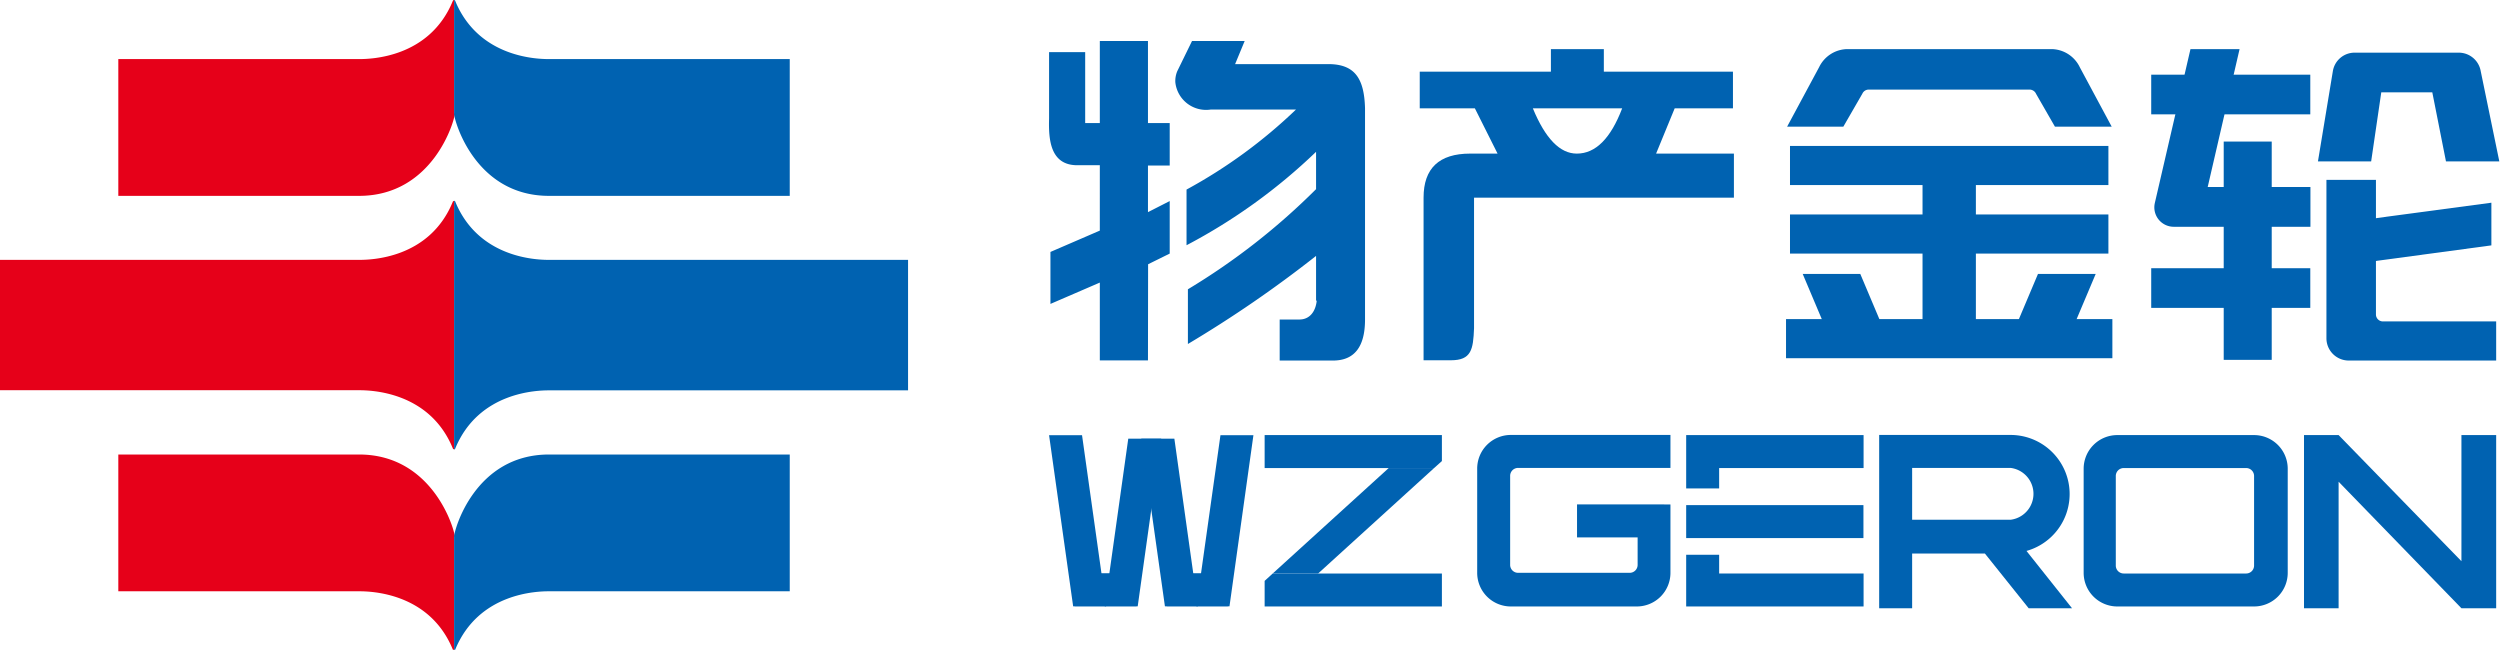 <svg xmlns="http://www.w3.org/2000/svg" viewBox="0 0 182.78 47.5"><defs><style>.cls-1{fill:#e60019;}.cls-2{fill:#0062b1;}</style></defs><title>资源 1物产金轮logo</title><g id="图层_2" data-name="图层 2"><g id="图层_1-2" data-name="图层 1"><path class="cls-1" d="M33.2,8.27V0a.1.1,0,0,0-.09.06c-1.71,4.19-6.05,4.26-6.86,4.26H8.65v10h17.6c5.44,0,7-5.55,7-6"/><path class="cls-2" d="M33.2,8.27V0a.08.08,0,0,1,.08.06C35,4.25,39.34,4.32,40.15,4.32H57.74v10H40.14c-5.44,0-6.94-5.55-6.94-6"/><path class="cls-1" d="M33.2,14.69a.11.11,0,0,0-.09.05C31.4,18.94,27.06,19,26.25,19H0v9.53H26.25c.81,0,5.15.07,6.86,4.26a.1.1,0,0,0,.09.06Z"/><path class="cls-2" d="M40.15,19c-.81,0-5.15-.07-6.87-4.27a.09.09,0,0,0-.08-.05V32.86a.08.08,0,0,0,.08-.06c1.72-4.19,6.06-4.26,6.87-4.26H66.39V19Z"/><path class="cls-1" d="M33.2,39.23V47.5a.11.11,0,0,1-.09,0c-1.71-4.2-6.05-4.27-6.86-4.27H8.65v-10h17.6c5.44,0,7,5.55,7,6"/><path class="cls-2" d="M33.2,39.23V47.5a.09.09,0,0,0,.08,0c1.72-4.2,6.06-4.27,6.87-4.27H57.74v-10H40.14c-5.44,0-6.94,5.55-6.94,6"/><path class="cls-2" d="M83.93,26.35H80.41V20.66L76.8,22.22v-3.8l3.61-1.56V12.08H78.76c-2,0-2.1-1.93-2.06-3.41V3.81h2.64V9h1.07V3h3.52V9h1.59v3.1H83.93v3.41l1.59-.81v3.84l-1.58.78ZM96.22,22V18.71a87.54,87.54,0,0,1-9.37,6.44v-4a48.89,48.89,0,0,0,9.37-7.32V11.1a41.47,41.47,0,0,1-9.47,6.83V13.86a37.14,37.14,0,0,0,8-5.85H88.51a2.26,2.26,0,0,1-2.58-2,1.88,1.88,0,0,1,.14-.8L87.15,3H91L90.3,4.69h7c1.82.07,2.44,1.14,2.5,3.22V23.36q0,3-2.34,3h-3.9v-3H95c.78,0,1.2-.62,1.27-1.4"/><path class="cls-2" d="M107.77,14.45V24c-.06,1.56-.2,2.34-1.69,2.34h-2V14.45c0-2.14,1.13-3.22,3.41-3.22h2l-1.66-3.31H103.8V5.24h9.59V3.59h3.87V5.24h9.44V7.92h-4.26l-1.36,3.31h5.69v3.22ZM118.6,7.92h-6.53q1.37,3.32,3.22,3.31c1.36,0,2.47-1.1,3.31-3.31"/><polygon class="cls-2" points="172.88 16.06 172.88 19.19 182.15 17.94 182.15 14.82 172.88 16.06"/><rect class="cls-2" x="157.28" y="5.46" width="11.63" height="2.9"/><rect class="cls-2" x="157.28" y="19.61" width="11.63" height="2.9"/><path class="cls-2" d="M161.41,13.67l2.33-10.08h-3.59l-2.61,11.27a1.42,1.42,0,0,0,1.38,1.72h10V13.67Z"/><rect class="cls-2" x="162.58" y="10.35" width="3.51" height="15.96"/><path class="cls-2" d="M174.22,23.5a.51.51,0,0,1-.51-.51V13.15h-3.62V24.74a1.63,1.63,0,0,0,1.62,1.62H182.5V23.5Z"/><path class="cls-2" d="M181.37,5.2a1.63,1.63,0,0,0-1.59-1.35h-7.63a1.61,1.61,0,0,0-1.59,1.35l-1.09,6.6h3.89l.74-5.05h3.73l1,5.05h3.9Z"/><rect class="cls-2" x="140.56" y="11.69" width="3.9" height="13.89"/><rect class="cls-2" x="130.58" y="23.33" width="23.86" height="2.86"/><rect class="cls-2" x="130.87" y="15.68" width="23.28" height="2.86"/><rect class="cls-2" x="130.87" y="10.67" width="23.28" height="2.86"/><polygon class="cls-2" points="131.8 20.03 133.84 24.86 138.05 24.86 136.01 20.03 131.8 20.03"/><polygon class="cls-2" points="149 20.03 146.96 24.86 151.18 24.86 153.22 20.03 149 20.03"/><path class="cls-2" d="M134.77,9.26l1.39-2.41a.51.51,0,0,1,.47-.3h11.76a.52.52,0,0,1,.47.31l1.38,2.4h4.15l-2.33-4.34A2.33,2.33,0,0,0,150,3.59H135.06A2.33,2.33,0,0,0,133,4.91l-2.34,4.35Z"/><path class="cls-2" d="M111,34.21h11.13V31.8H110.47A2.46,2.46,0,0,0,108,34.26v7.62a2.46,2.46,0,0,0,2.46,2.46h9.21a2.46,2.46,0,0,0,2.46-2.46v-5H115.3v2.41h4.43v2a.58.58,0,0,1-.59.59H111a.58.58,0,0,1-.59-.59V34.8a.58.58,0,0,1,.59-.59"/><rect class="cls-2" x="123.28" y="36.93" width="12.96" height="2.41"/><polygon class="cls-2" points="123.28 31.81 123.28 35.71 125.69 35.71 125.69 34.22 136.25 34.22 136.25 31.81 123.28 31.81"/><polygon class="cls-2" points="125.69 41.93 125.69 40.56 123.28 40.56 123.28 44.34 136.25 44.34 136.25 41.93 125.69 41.93"/><path class="cls-2" d="M164.8,31.81h-10a2.46,2.46,0,0,0-2.46,2.46v7.61a2.46,2.46,0,0,0,2.46,2.46h10a2.46,2.46,0,0,0,2.46-2.46V34.27a2.46,2.46,0,0,0-2.46-2.46m0,3v6.53a.58.58,0,0,1-.59.59h-8.93a.58.58,0,0,1-.59-.59V34.81a.58.58,0,0,1,.59-.59h8.93a.58.58,0,0,1,.59.59"/><polygon class="cls-2" points="179.96 31.81 179.96 41.03 170.98 31.81 168.45 31.81 168.45 44.47 170.98 44.47 170.98 35.22 179.96 44.47 182.5 44.47 182.5 31.81 179.96 31.81"/><path class="cls-2" d="M151.49,44.47l-3.33-4.19A4.32,4.32,0,0,0,147,31.8h-9.61V44.47h2.41v-4h5.32l3.2,4ZM139.8,34.21H147A1.91,1.91,0,0,1,147,38h-7.2Z"/><polygon class="cls-2" points="92.46 31.81 92.46 34.22 101.52 34.22 104.85 34.22 105.42 33.71 105.42 31.81 92.46 31.81"/><polygon class="cls-2" points="96.37 41.93 93.05 41.93 92.46 42.47 92.46 44.34 105.42 44.34 105.42 41.93 96.37 41.93"/><polygon class="cls-2" points="96.37 41.93 93.05 41.93 101.53 34.22 104.85 34.22 96.37 41.93"/><polygon class="cls-2" points="76.7 31.82 78.46 44.33 80.87 44.33 79.11 31.82 76.7 31.82"/><polygon class="cls-2" points="82.49 32.07 80.77 44.33 83.18 44.33 84.9 32.07 82.49 32.07"/><rect class="cls-2" x="78.57" y="41.91" width="4.52" height="2.41"/><polygon class="cls-2" points="91.64 31.82 89.89 44.33 87.47 44.33 89.23 31.82 91.64 31.82"/><polygon class="cls-2" points="85.86 32.07 87.58 44.33 85.17 44.33 83.44 32.07 85.86 32.07"/><rect class="cls-2" x="85.3" y="41.91" width="4.47" height="2.41"/></g></g></svg>